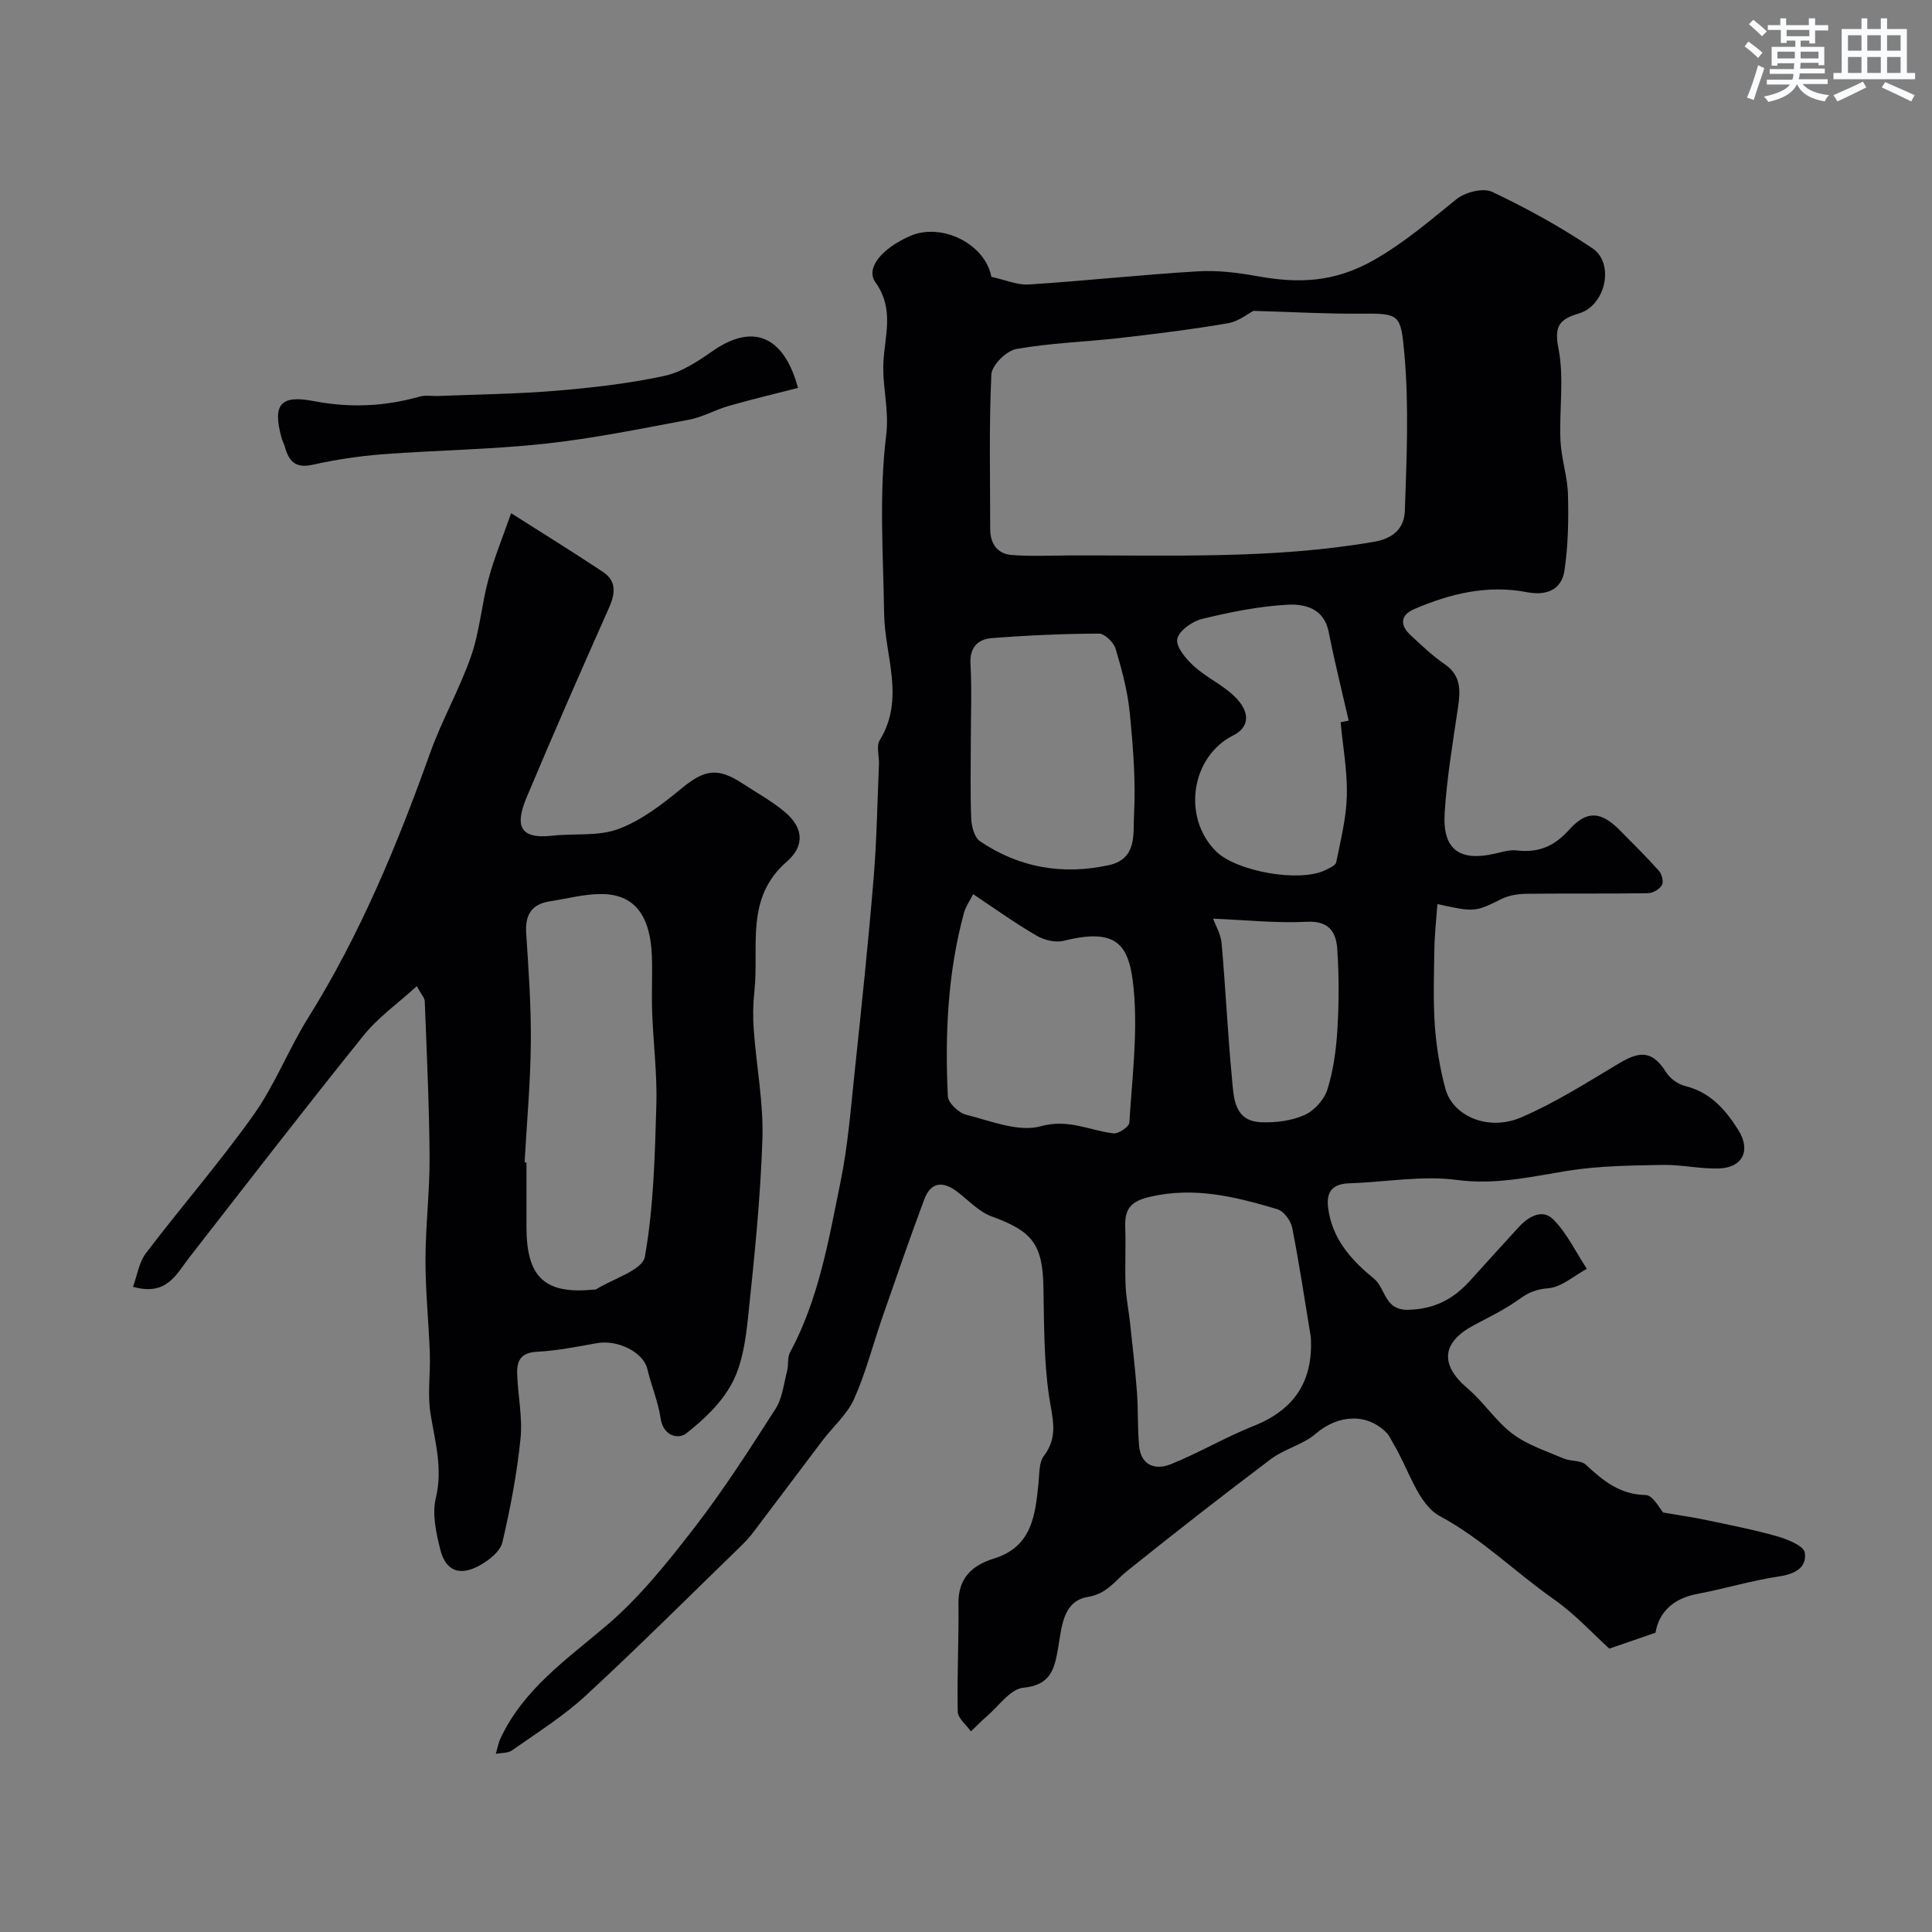 <svg enable-background="new 0 0 400 400" viewBox="0 0 400 400" xmlns="http://www.w3.org/2000/svg"><rect x="0" y="0" width="400" height="400" fill="#808080" stroke="none"/><g fill="#010103"><path d="m205.25 57.32c2.89.62 5.37 1.73 7.76 1.58 11.65-.75 23.26-2.02 34.91-2.72 4.06-.25 8.24.25 12.27.98 8.45 1.54 15.94 1.39 24.15-3.26 6.44-3.65 11.64-8.18 17.2-12.66 1.8-1.45 5.53-2.4 7.39-1.52 7.17 3.4 14.19 7.26 20.77 11.69 4.63 3.12 2.74 11.79-2.73 13.46-4 1.22-5.26 2.48-4.31 7.27 1.22 6.15.13 12.73.42 19.1.17 3.72 1.45 7.41 1.55 11.12.14 5.25.05 10.57-.72 15.74-.6 4.05-3.75 5.28-7.81 4.5-8.16-1.57-15.9.31-23.35 3.53-2.77 1.2-2.96 3.26-.79 5.29 2.28 2.13 4.57 4.32 7.13 6.08 3.45 2.37 3.29 5.47 2.77 9-1.07 7.27-2.31 14.54-2.76 21.86-.46 7.59 3.13 10.09 10.56 8.34 1.43-.34 2.94-.79 4.35-.63 4.47.54 7.8-.84 10.89-4.3 3.64-4.08 6.61-3.77 10.43.09 2.75 2.78 5.54 5.53 8.14 8.44.61.68 1 2.28.61 2.95-.49.85-1.87 1.67-2.88 1.68-8.33.13-16.66.02-25 .12-1.75.02-3.67.27-5.21 1.02-5.58 2.74-5.53 2.84-13.39 1.11-.22 3.13-.57 6.12-.62 9.12-.09 5.35-.28 10.73.09 16.06.31 4.37 1.04 8.78 2.17 13.01 1.53 5.71 8.85 8.9 15.66 5.99 7.13-3.05 13.77-7.31 20.47-11.3 4.55-2.71 6.92-2.26 9.66 2.05.81 1.26 2.46 2.4 3.93 2.76 5.2 1.29 8.35 4.96 10.96 9.12 2.62 4.16.87 7.74-3.94 7.92-3.92.15-7.87-.81-11.8-.73-6.59.14-13.25.18-19.73 1.24-7.57 1.23-14.81 2.93-22.76 1.88-7.28-.97-14.87.45-22.33.69-4.64.15-4.86 2.99-4.16 6.43 1.16 5.75 5.01 9.85 9.25 13.3 2.47 2.01 2.14 6.59 7.11 6.46 5.48-.13 9.44-2.27 12.89-6.13 3.31-3.69 6.66-7.34 10-11 2.03-2.22 4.91-3.83 7.14-1.58 2.85 2.88 4.68 6.78 6.95 10.23-2.66 1.43-5.25 3.8-8.01 4.02-2.54.2-4.12.91-6.06 2.31-2.89 2.09-6.17 3.66-9.34 5.35-6.69 3.56-7.03 8.2-1.31 13.05 3.37 2.85 5.85 6.8 9.34 9.43 3.07 2.31 6.96 3.55 10.56 5.1 1.46.63 3.57.33 4.61 1.29 3.57 3.31 7.02 6.18 12.39 6.28 1.53.03 3 2.96 3.62 3.62 3.6.62 6.3 1 8.97 1.57 4.92 1.04 9.88 2 14.71 3.38 2.12.61 5.42 1.95 5.64 3.35.48 3.07-2 4.44-5.3 4.93-5.7.85-11.27 2.55-16.94 3.62-5.07.95-7.97 3.85-8.67 8.04-3.27 1.12-5.97 2.05-9.56 3.29-3.22-2.91-7.03-7.1-11.54-10.26-7.93-5.56-14.76-12.44-23.53-17.17-4.57-2.46-6.5-9.82-9.62-14.97-.46-.76-.8-1.65-1.41-2.27-4.08-4.19-10.1-3.77-14.67.17-2.63 2.27-6.45 3.12-9.26 5.23-10.07 7.58-20 15.34-29.83 23.22-2.55 2.04-4.12 4.69-8.11 5.35-5.23.86-5.41 6.37-6.16 10.65-.76 4.29-1.51 7.6-7.2 8.15-2.7.26-5.1 3.83-7.59 5.95-1.14.97-2.17 2.06-3.25 3.09-.95-1.36-2.7-2.71-2.73-4.1-.17-7.46.25-14.93.15-22.39-.07-5.29 2.86-7.92 7.37-9.31 7.85-2.43 8.53-8.96 9.2-15.58.2-1.93.07-4.29 1.12-5.67 3.07-4.03 1.74-7.85 1.08-12.24-1.11-7.47-1.03-15.14-1.18-22.73-.17-8.82-2.3-11.56-10.66-14.58-2.64-.95-4.8-3.3-7.12-5.09-2.96-2.28-5.51-2.15-6.89 1.54-3.02 8.07-5.82 16.22-8.65 24.35-1.97 5.67-3.45 11.54-5.89 16.99-1.42 3.18-4.33 5.68-6.5 8.54-4.83 6.37-9.61 12.79-14.45 19.16-.8 1.05-1.73 2.02-2.68 2.94-10.61 10.3-21.07 20.75-31.93 30.77-4.63 4.27-10.07 7.67-15.24 11.32-.86.61-2.23.5-3.37.72.32-1.07.51-2.21.98-3.21 4.76-10.17 13.64-16.3 21.89-23.3 6.9-5.86 12.72-13.16 18.3-20.38 6.04-7.82 11.4-16.19 16.74-24.53 1.42-2.22 1.71-5.18 2.4-7.83.33-1.25.02-2.77.6-3.84 5.97-11.08 8.02-23.35 10.48-35.43 1.53-7.51 2.12-15.23 2.93-22.88 1.4-13.23 2.79-26.45 3.89-39.71.66-7.91.78-15.86 1.12-23.79.07-1.66-.6-3.72.15-4.94 5.31-8.63 1.06-17.44.92-26.17-.19-12.33-1.08-24.79.42-36.94.66-5.38-.82-10.11-.57-15.17.28-5.51 2.31-11.01-1.65-16.54-2.13-2.98 1.44-7.07 7.13-9.57 6.64-2.91 15.63 1.68 16.87 8.44zm54.26 7.04c-1.02.52-3.03 2.17-5.26 2.56-7.4 1.27-14.86 2.2-22.32 3.05-7.17.82-14.44 1.03-21.53 2.29-2.05.36-5.06 3.37-5.15 5.28-.5 10.63-.24 21.3-.24 31.96 0 3.04 1.44 5.18 4.5 5.41 3.83.29 7.7.11 11.55.09 21.15-.09 42.33.81 63.36-2.82 4.41-.76 6.32-3.06 6.44-6.47.37-10.81.87-21.71-.1-32.45-.74-8.21-.95-8.38-8.94-8.32-7.02.06-14.03-.34-22.31-.58zm11.88 212.46c-1.25-7.56-2.38-15.14-3.86-22.65-.29-1.45-1.74-3.42-3.05-3.81-8.61-2.57-17.19-4.74-26.45-2.56-4.08.96-5.19 2.61-5.06 6.29.14 4-.09 8.02.07 12.02.1 2.59.64 5.15.92 7.73.51 4.77 1.07 9.54 1.43 14.33.28 3.72.1 7.47.45 11.18.39 4.1 3.39 5.09 6.59 3.79 5.81-2.35 11.27-5.58 17.1-7.9 8.47-3.38 12.39-9.27 11.86-18.42zm-70.39-123.82c0 5.49-.14 10.99.08 16.48.07 1.63.66 3.91 1.83 4.7 8.13 5.48 17.11 7.04 26.71 4.93 5.87-1.29 4.96-6.59 5.16-10.29.4-7.05-.19-14.2-.88-21.26-.44-4.47-1.63-8.91-2.92-13.23-.4-1.33-2.27-3.16-3.45-3.15-7.41.03-14.84.36-22.23.94-2.88.23-4.58 1.95-4.37 5.4.29 5.15.07 10.32.07 15.48zm.48 32.13c-.73 1.45-1.54 2.56-1.88 3.79-3.4 12.48-3.97 25.24-3.36 38.06.07 1.38 2.25 3.43 3.78 3.81 5.11 1.28 10.85 3.67 15.45 2.39 5.77-1.6 10.08.88 15.05 1.47 1.05.13 3.25-1.37 3.3-2.22.57-9.24 1.77-18.58.89-27.72-.87-9.04-3.26-12.72-14.48-9.93-1.7.42-4.04-.13-5.6-1.05-4.41-2.56-8.58-5.56-13.15-8.6zm76.08-35.61c.56-.11 1.11-.21 1.67-.32-1.4-6.13-2.93-12.23-4.15-18.4-.97-4.88-4.97-5.78-8.47-5.6-5.96.31-11.92 1.53-17.74 2.94-2.03.49-4.82 2.48-5.13 4.17-.3 1.64 1.82 4.13 3.46 5.62 2.51 2.29 5.77 3.77 8.23 6.1 3.55 3.34 3.31 6.52-.1 8.23-8.73 4.37-10.62 16.92-3.61 23.95 4.22 4.23 17.35 6.55 22.65 3.95.85-.42 2.14-.96 2.28-1.64.92-4.57 2.09-9.18 2.2-13.81.12-5.04-.82-10.12-1.29-15.19zm-26.4 40.68c.48 1.33 1.59 3.17 1.76 5.1.83 9.33 1.26 18.71 2.15 28.03.37 3.92.37 8.8 6.08 9.02 2.99.11 6.27-.3 8.96-1.51 2.02-.9 4.08-3.21 4.73-5.32 1.24-3.99 1.81-8.28 2.06-12.48.33-5.49.33-11.04-.03-16.53-.23-3.43-1.64-5.89-6.22-5.67-6.3.33-12.66-.36-19.49-.64z"/><path d="m105.82 106.25c7.01 4.46 13.09 8.21 19.02 12.16 2.84 1.9 2.56 4.48 1.25 7.42-5.79 13.01-11.52 26.06-17.03 39.19-2.38 5.68-1.76 8.79 5.31 8 4.58-.51 9.54.17 13.69-1.39 4.72-1.77 9.02-5.08 12.99-8.35 4.78-3.93 7.47-4.49 12.71-1.05 2.99 1.97 6.2 3.7 8.89 6.02 3.66 3.16 4.02 6.87.22 10.17-8.68 7.53-5.68 17.59-6.68 26.8-.29 2.67-.33 5.39-.13 8.07.56 7.53 2.03 15.07 1.79 22.56-.4 12.31-1.68 24.6-2.97 36.86-.49 4.64-1.18 9.61-3.3 13.62-2.14 4.07-5.83 7.57-9.52 10.45-1.6 1.25-4.74.59-5.29-3.13-.51-3.48-1.94-6.81-2.76-10.26-.8-3.37-6.02-6.06-10.37-5.31-4.17.73-8.36 1.59-12.57 1.8-3.18.16-4.06 1.86-4 4.33.11 4.55 1.15 9.15.7 13.62-.73 7.23-2.1 14.43-3.76 21.51-.44 1.85-2.73 3.66-4.6 4.71-4.19 2.35-7.13 1.25-8.25-3.22-.86-3.45-1.73-7.37-.93-10.67 1.48-6.11-.15-11.62-1.09-17.43-.67-4.08 0-8.37-.15-12.55-.23-6.44-.91-12.87-.9-19.3.01-7.1.89-14.2.85-21.3-.07-10.77-.59-21.53-1-32.29-.03-.71-.72-1.4-1.65-3.11-3.9 3.56-8.02 6.46-11.05 10.24-12.21 15.17-24.1 30.59-36.07 45.96-2.7 3.46-4.64 8.01-11.63 6.04.85-2.32 1.22-5.05 2.67-6.96 7.33-9.64 15.31-18.81 22.32-28.68 4.41-6.21 7.21-13.55 11.27-20.05 10.77-17.24 18.46-35.83 25.27-54.88 2.44-6.81 6.09-13.19 8.47-20.02 1.76-5.05 2.15-10.56 3.55-15.76 1.14-4.34 2.88-8.53 4.73-13.82zm2.79 134.41c.13.01.26.01.39.02 0 4.49-.01 8.98 0 13.47.03 10.34 3.82 13.84 13.87 12.85.17-.02.37.05.49-.03 3.54-2.22 9.66-3.99 10.15-6.76 1.83-10.3 2.07-20.93 2.38-31.45.19-6.4-.64-12.83-.87-19.25-.14-3.82.08-7.65-.05-11.47-.3-8.59-3.68-12.95-10.51-12.94-3.54.01-7.08.96-10.62 1.51-3.78.59-5.15 2.79-4.9 6.59.5 7.57 1.04 15.16.96 22.74-.07 8.24-.83 16.48-1.29 24.72z"/><path d="m165.22 80.31c-4.77 1.23-9.57 2.37-14.31 3.72-2.8.8-5.42 2.33-8.25 2.86-9.92 1.86-19.85 3.9-29.87 4.98-11.14 1.21-22.39 1.33-33.57 2.18-4.88.37-9.77 1.12-14.54 2.18-3.58.8-4.9-.82-5.71-3.75-.17-.62-.5-1.21-.68-1.83-1.89-6.91-.27-8.95 6.72-7.6 7.43 1.43 14.65 1.11 21.88-.94 1.24-.35 2.65-.07 3.98-.13 8.13-.33 16.27-.41 24.37-1.09 7.49-.63 15.01-1.49 22.33-3.07 3.6-.77 7.01-3.09 10.13-5.25 8.09-5.56 14.54-3.22 17.52 7.74z"/></g><path d="m361.2 9.6.8-1c.9.7 1.9 1.4 2.9 2.3l-.9 1.1c-1-1-2-1.8-2.8-2.4zm.5 10.6c.9-2.1 1.6-4.3 2.3-6.7.4.2.8.4 1.3.6-.7 2.1-1.5 4.3-2.2 6.6zm.4-15.2.9-.9c1 .8 2 1.6 2.8 2.4l-1 1c-.9-.9-1.8-1.7-2.7-2.5zm12.5-1.2h1.2v1.4h2.7v1.1h-2.7v2.7h-1.2v-.6h-1.8v1.3h4.9v3.8h-1.2v-.5h-3.7c0 .4-.1.9-.1 1.2h5.1v1h-5.2c0 .5-.1.9-.2 1.2h6v1h-5.2c1.1 1.3 2.9 2 5.5 2.3-.4.4-.7.8-.9 1.3-2.9-.5-4.8-1.6-5.7-3.5h-.1c-.8 1.7-2.7 2.9-5.9 3.6-.2-.4-.6-.8-.9-1.1 2.8-.6 4.6-1.4 5.4-2.5h-4.8v-1h5.3c.1-.3.2-.7.2-1.2h-4.9v-1h5c0-.4 0-.8.1-1.2h-3.5v.5h-1.2v-3.9h4.9v-1.3h-1.8v.5h-1.2v-2.7h-2.7v-1h2.6v-1.4h1.2v1.4h4.7v-1.4zm-6.6 8.3h3.6c0-.4 0-.9 0-1.4h-3.6zm1.9-4.6h4.7v-1.3h-4.7zm6.6 3.2h-3.7v1.4h3.7z" fill="#fafbfc"/><path d="m385.3 3.8h1.3v2.2h2.8v-2.2h1.3v2.2h4.1v9.1h1.7v1.3h-16.9v-1.3h1.7v-9.1h4.1v-2.2zm.4 13.1.7 1.2c-1.8.9-3.8 1.9-6 2.9-.2-.4-.5-.8-.8-1.3 2.3-1 4.3-1.9 6.1-2.8zm-3.1-6.4h2.8v-3.2h-2.8zm0 4.6h2.8v-3.3h-2.8zm4-4.6h2.8v-3.2h-2.8zm0 4.6h2.8v-3.3h-2.8zm3.7 1.9c2.1.9 4.1 1.8 6.1 2.7l-.7 1.3c-2.2-1.1-4.2-2-6.1-2.9zm3.2-9.7h-2.8v3.2h2.8zm-2.8 7.8h2.8v-3.3h-2.8z" fill="#fafbfc"/></svg>